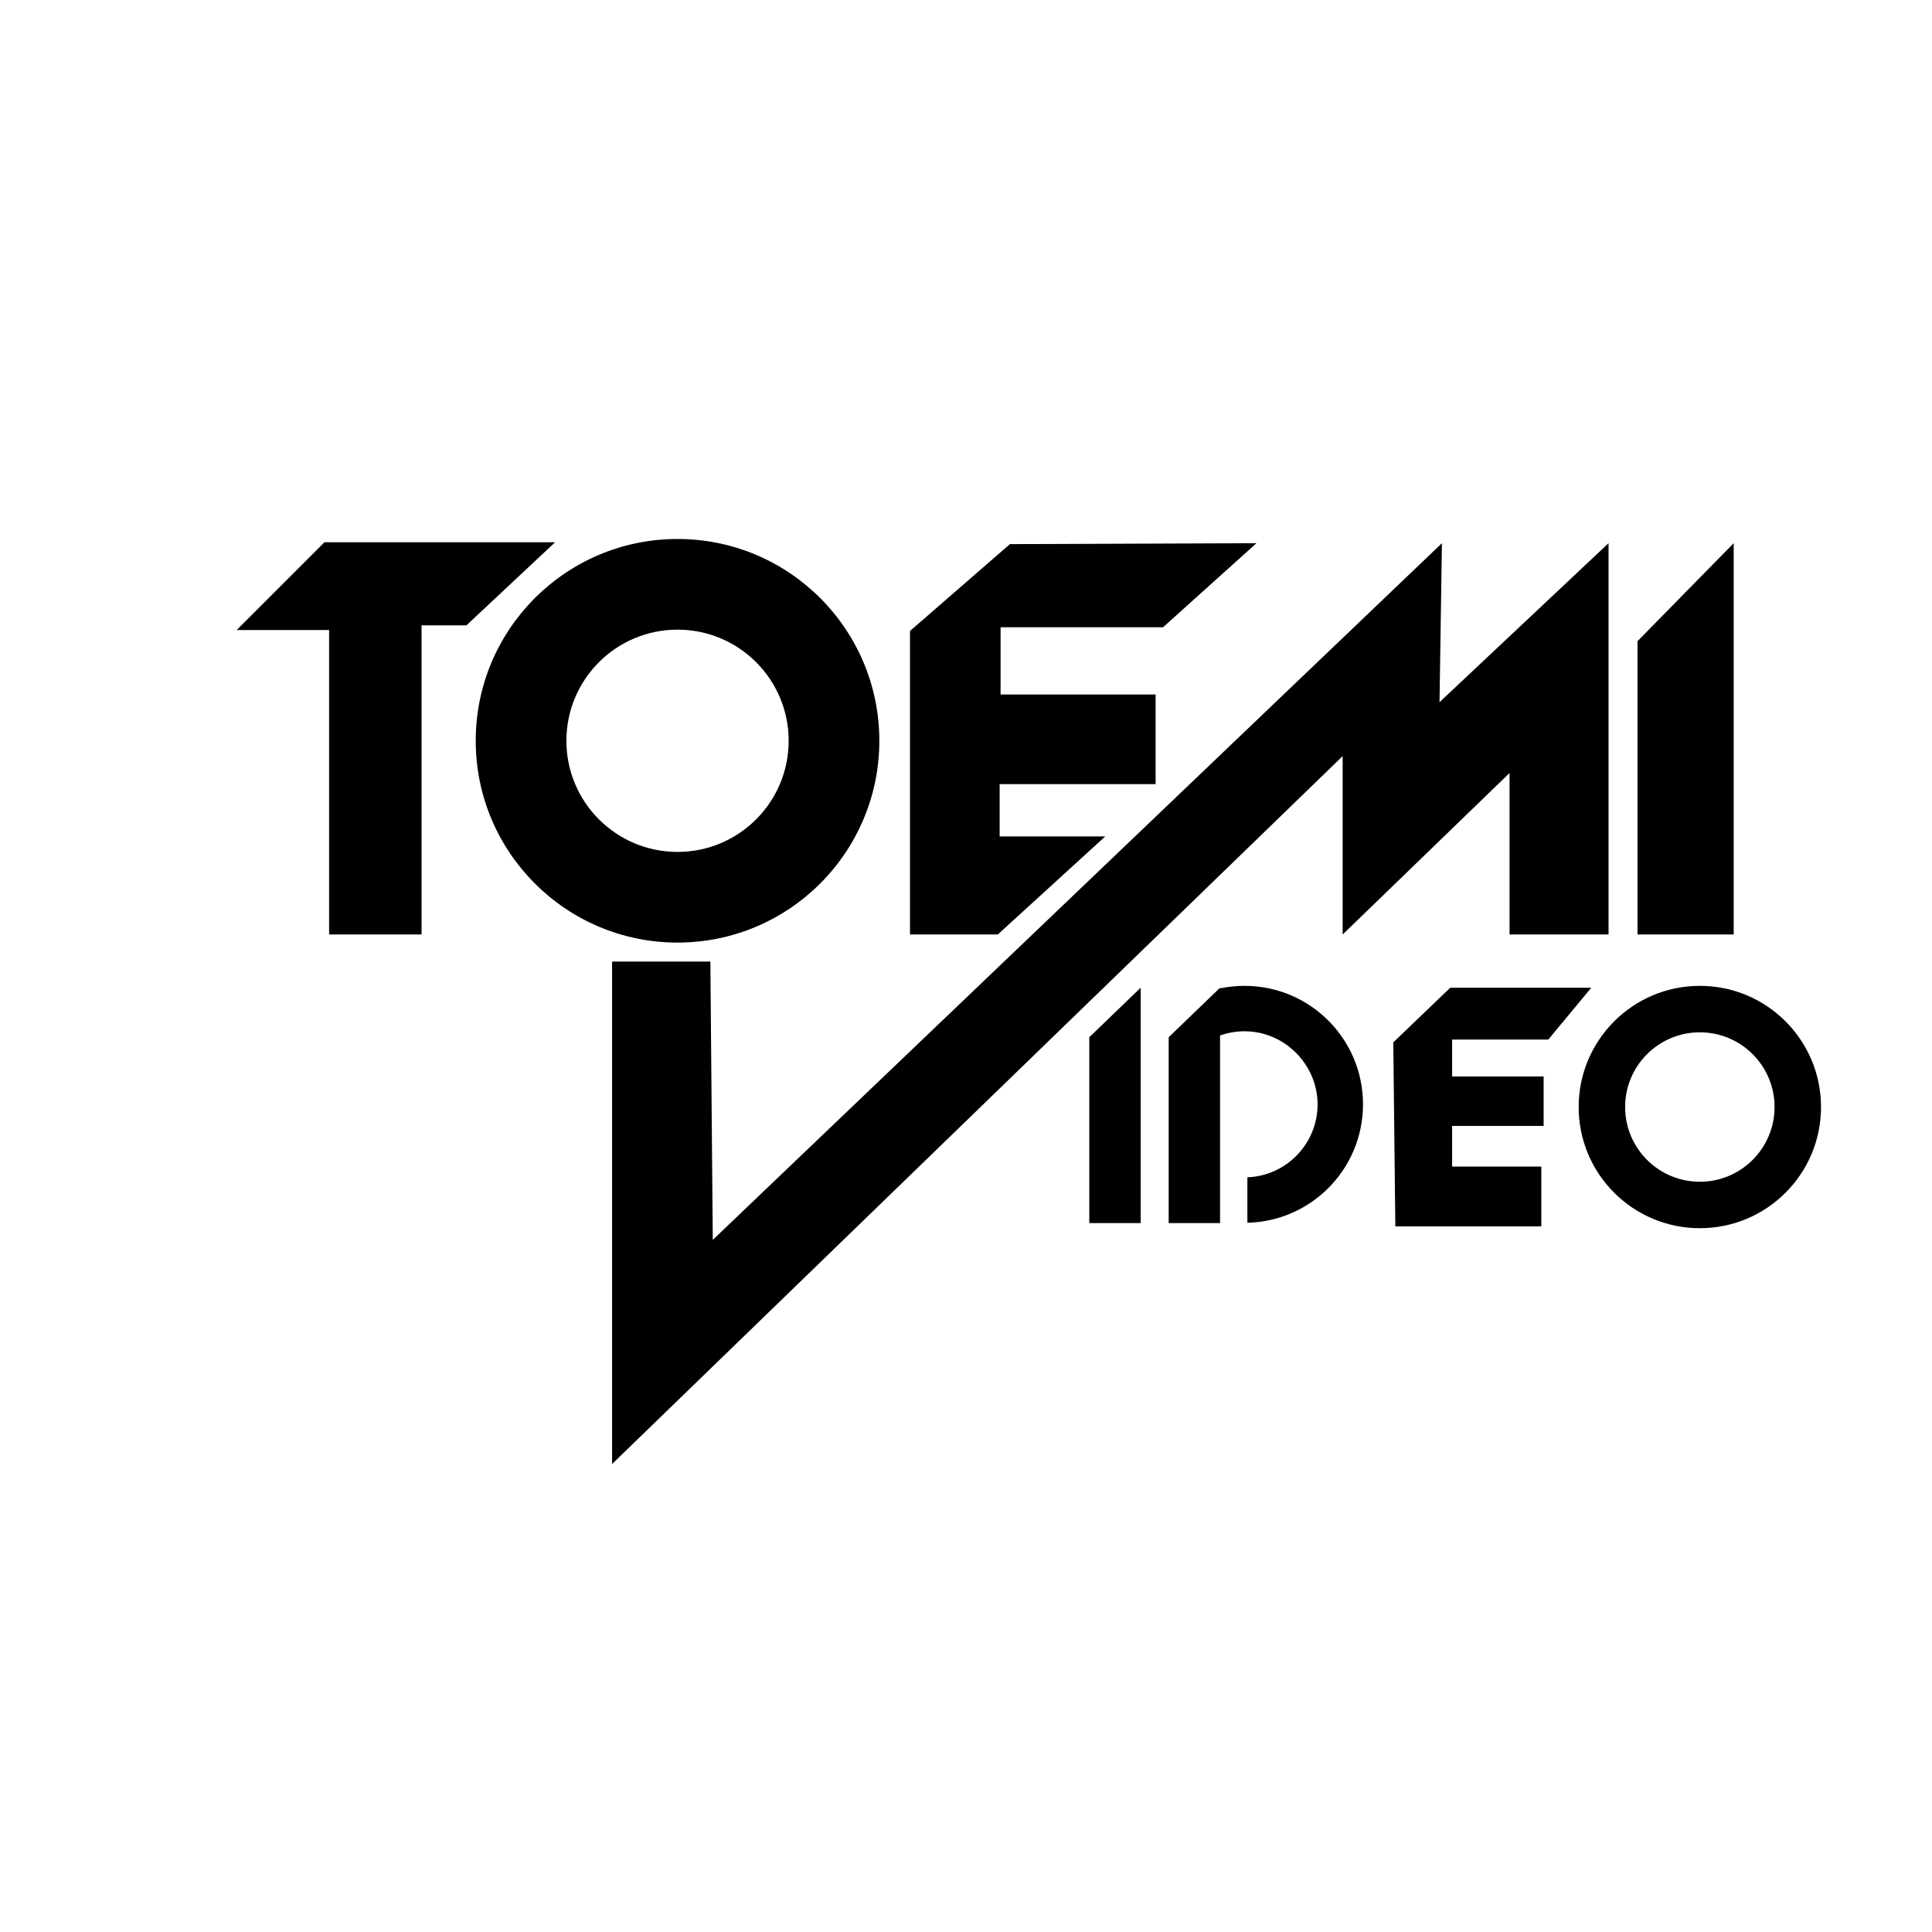 <?xml version="1.0" encoding="UTF-8"?>
<svg id="Layer_1" data-name="Layer 1" xmlns="http://www.w3.org/2000/svg" viewBox="0 0 2500 2500">
  <defs>
    <style>
      .cls-1 {
        fill: #000;
        stroke-width: 0px;
      }
    </style>
  </defs>
  <polygon class="cls-1" points="718.31 701.67 419.82 701.67 306.23 815.27 425.86 815.27 425.86 1209.23 545.5 1209.23 545.5 809.23 603.51 809.23 718.31 701.67"/>
  <polygon class="cls-1" points="1306.83 704.09 1177.53 816.48 1177.53 1209.23 1291.12 1209.23 1430.15 1082.34 1293.54 1082.34 1293.54 1014.67 1495.36 1014.67 1495.36 898.65 1294.75 898.65 1294.75 811.64 1505.02 811.64 1625.87 702.88 1306.83 704.09"/>
  <polygon class="cls-1" points="792.03 1244.27 919.22 1244.27 922.34 1604.4 1865.85 702.88 1862.73 908.62 2081.46 702.88 2081.46 1209.23 1953.36 1209.23 1953.36 1000.26 1737.39 1209.23 1737.39 978.41 792.03 1894.43 792.03 1244.27"/>
  <polygon class="cls-1" points="2243.4 702.88 2243.4 1209.23 2118.92 1209.23 2118.92 829.67 2243.4 702.88"/>
  <polygon class="cls-1" points="1476.02 1278.11 1476.02 1582.64 1409.55 1582.64 1409.55 1342.16 1476.02 1278.11"/>
  <path class="cls-1" d="M1763.73,1428.99c0,83.44-66.67,151.31-149.63,153.26v-58.82c50.5-1.92,90.85-43.47,90.85-94.44s-42.32-94.52-94.52-94.52c-11.12,0-21.79,1.92-31.69,5.46v242.71h-66.47v-240.48l65.32-62.94c.38-.09.76-.17,1.15-.25,10.22-2.15,20.82-3.28,31.69-3.28,84.66,0,153.3,68.64,153.3,153.3Z"/>
  <path class="cls-1" d="M1578.74,1278.11v.86c-.39.08-.77.16-1.15.25l1.15-1.11Z"/>
  <polygon class="cls-1" points="1802.91 1348.81 1876.63 1278.11 2059.1 1278.11 2003.51 1345.18 1879.04 1345.18 1879.04 1392.91 1997.47 1392.91 1997.47 1456.96 1879.04 1456.96 1879.04 1509.53 1994.45 1509.53 1994.45 1586.87 1805.56 1586.87 1802.91 1348.81"/>
  <path class="cls-1" d="M2199.59,1275.69c-86.6,0-156.8,70.2-156.8,156.8s70.2,156.8,156.8,156.8,156.8-70.2,156.8-156.8-70.2-156.8-156.8-156.8ZM2199.59,1529.17c-53.39,0-96.68-43.28-96.68-96.68s43.28-96.68,96.68-96.68,96.68,43.28,96.68,96.68-43.28,96.68-96.68,96.68Z"/>
  <path class="cls-1" d="M876.72,697.44c-144.22,0-261.13,116.91-261.13,261.13s116.91,261.13,261.13,261.13,261.13-116.91,261.13-261.13-116.91-261.13-261.13-261.13ZM876.72,1102.38c-79.42,0-143.81-64.38-143.81-143.81s64.38-143.81,143.81-143.81,143.81,64.38,143.81,143.81-64.38,143.81-143.81,143.81Z"/>
</svg>